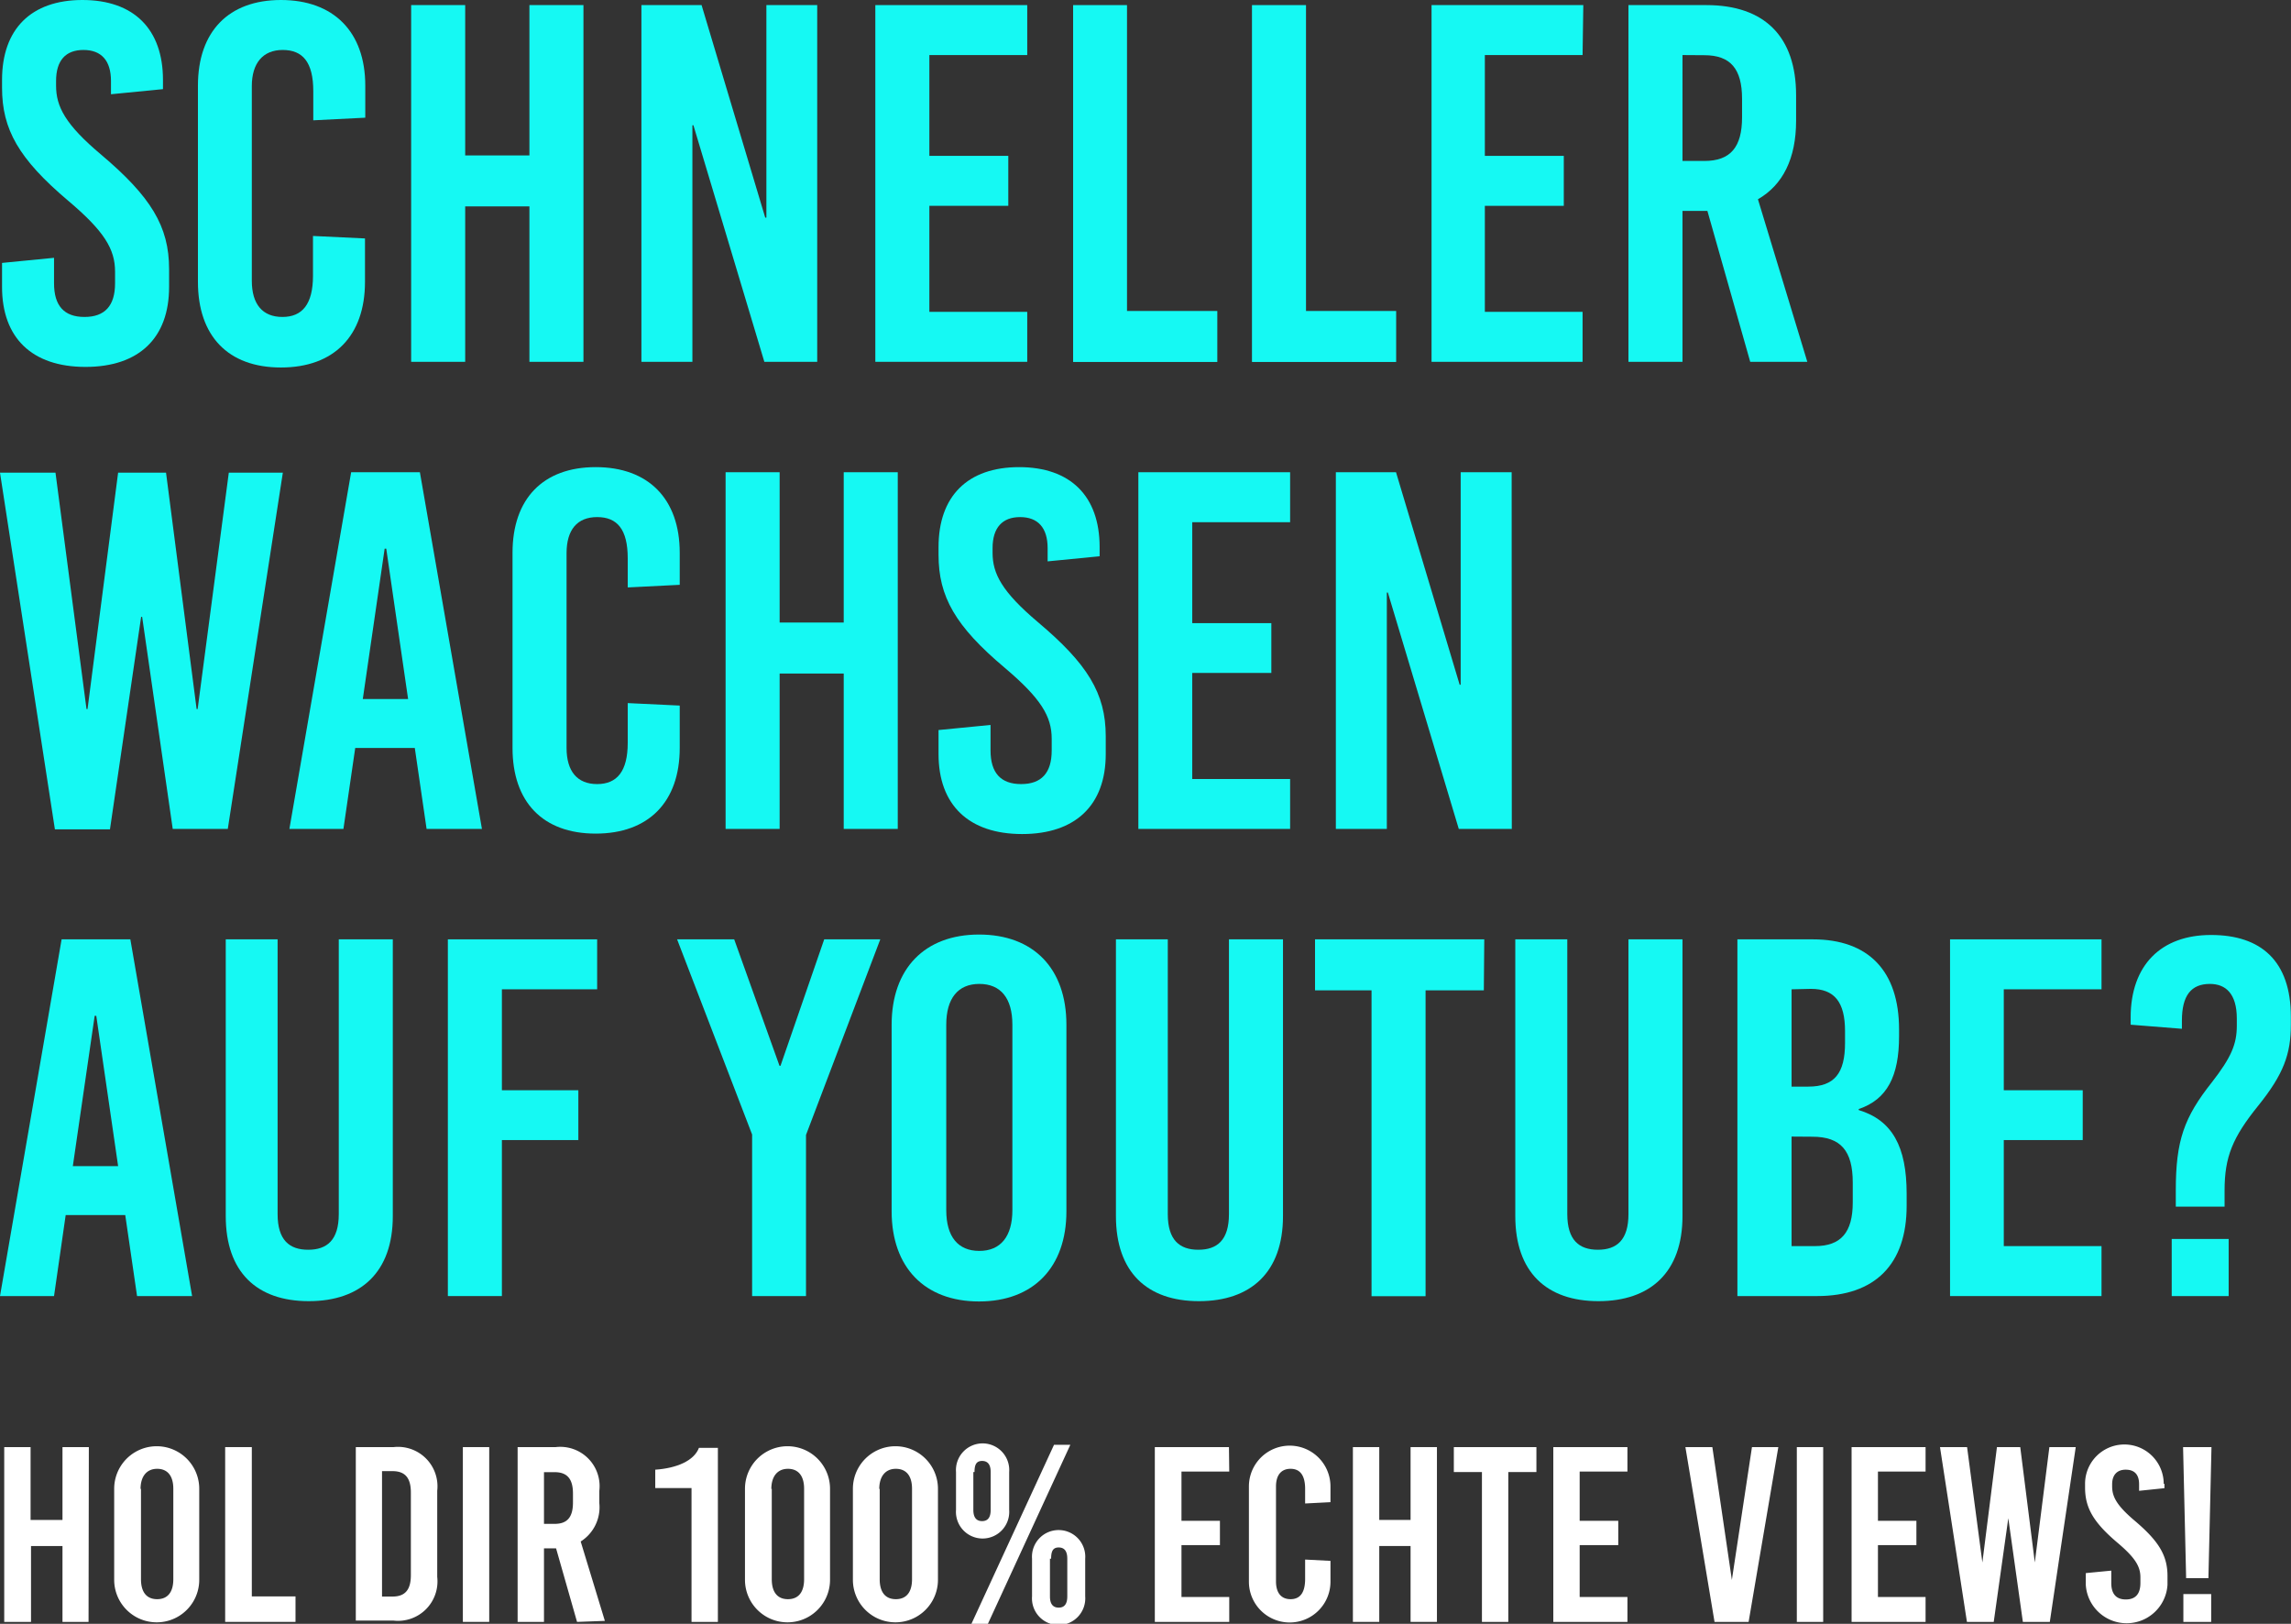 <svg id="Layer_1" data-name="Layer 1" xmlns="http://www.w3.org/2000/svg" viewBox="0 0 157.3 111.48"><rect x="0" y="0" width="157.3" height="111.48" fill="#333333" stroke="none"/><defs><style>.cls-1{fill:#15f9f3;}.cls-2{fill:#fff;}</style></defs><title>t1</title><g id="t1"><path class="cls-1" d="M138.9,80.14v.63l-3.57.35v-.91c0-1.4-.66-2.13-1.89-2.13s-1.88.73-1.88,2.13v.32c0,1.43.62,2.66,3.11,4.75,3.39,2.87,4.65,4.9,4.65,7.84v1.23c0,3.5-2.06,5.49-5.74,5.49s-5.73-2-5.73-5.49V92.7l3.57-.35V94.1c0,1.54.69,2.31,2.09,2.31s2.1-.77,2.1-2.31v-.8c0-1.54-.73-2.77-3.22-4.87-3.39-2.87-4.54-4.89-4.54-7.76v-.53c0-3.5,2-5.49,5.52-5.49S138.9,76.64,138.9,80.14Z" transform="translate(-127.71 -74.65)"/><path class="cls-1" d="M152.79,80.53v2.2l-3.57.18v-2c0-2-.73-2.83-2.1-2.83S145,79,145,80.56V93.93c0,1.61.74,2.48,2.1,2.48s2.1-.87,2.1-2.83V90.85l3.57.17V94c0,3.71-2.13,5.88-5.77,5.88s-5.7-2.17-5.7-5.88V80.53c0-3.71,2.1-5.88,5.7-5.88S152.79,76.82,152.79,80.53Z" transform="translate(-127.71 -74.65)"/><path class="cls-1" d="M167.77,99.49h-3.71V88.82h-4.41V99.49h-3.71V75h3.71V85.32h4.41V75h3.71Z" transform="translate(-127.71 -74.65)"/><path class="cls-1" d="M183.82,99.49h-3.63l-4.87-16.24h-.07V99.49h-3.5V75h4.13l4.37,14.59h.08V75h3.49Z" transform="translate(-127.71 -74.65)"/><path class="cls-1" d="M198.24,78.43h-6.72v6.92h5.42v3.43h-5.42v7.28h6.72v3.43H187.81V75h10.43Z" transform="translate(-127.71 -74.65)"/><path class="cls-1" d="M205.09,96h6.2v3.5h-9.9V75h3.7Z" transform="translate(-127.71 -74.65)"/><path class="cls-1" d="M217.38,96h6.19v3.5h-9.9V75h3.71Z" transform="translate(-127.71 -74.65)"/><path class="cls-1" d="M236.37,78.43h-6.71v6.92h5.42v3.43h-5.42v7.28h6.71v3.43H226V75h10.42Z" transform="translate(-127.71 -74.65)"/><path class="cls-1" d="M247.88,99.49l-2.94-10.36h-1.71V99.49h-3.71V75h5.35c4,0,6.16,2.17,6.16,6.19v1.75c0,2.59-.91,4.41-2.62,5.39l3.39,11.16Zm-4.65-21.06V85.7h1.5c1.79,0,2.59-.94,2.59-3V81.44c0-2.07-.8-3-2.59-3Z" transform="translate(-127.71 -74.65)"/><path class="cls-1" d="M143.35,131.56h-3.78L137.47,117h-.07l-2.14,14.59h-3.78l-3.77-24.49h3.81l2.13,16.23h.07l2.1-16.23h3.29l2.1,16.23h.07l2.14-16.23h3.71Z" transform="translate(-127.71 -74.65)"/><path class="cls-1" d="M160.8,131.56H157l-.81-5.56h-4.09l-.81,5.56h-3.71l4.24-24.49h4.72Zm-6.68-19.24-1.5,10.32h3.11l-1.5-10.32Z" transform="translate(-127.71 -74.65)"/><path class="cls-1" d="M174.38,112.6v2.2l-3.57.18v-2c0-2-.73-2.83-2.1-2.83s-2.1.87-2.1,2.48V126c0,1.61.74,2.48,2.1,2.48s2.1-.87,2.1-2.83v-2.73l3.57.17V126c0,3.71-2.14,5.88-5.77,5.88s-5.71-2.17-5.71-5.88V112.6c0-3.71,2.1-5.88,5.71-5.88S174.38,108.89,174.38,112.6Z" transform="translate(-127.71 -74.65)"/><path class="cls-1" d="M189.35,131.56h-3.71V120.89h-4.4v10.67h-3.71V107.07h3.71v10.32h4.4V107.07h3.71Z" transform="translate(-127.71 -74.65)"/><path class="cls-1" d="M203.21,112.21v.63l-3.57.35v-.91c0-1.4-.67-2.13-1.89-2.13s-1.89.73-1.89,2.13v.32c0,1.43.63,2.66,3.11,4.76,3.4,2.86,4.66,4.89,4.66,7.83v1.23c0,3.5-2.07,5.49-5.74,5.49s-5.74-2-5.74-5.49v-1.65l3.57-.35v1.75q0,2.31,2.1,2.31t2.1-2.31v-.8c0-1.54-.74-2.77-3.22-4.87-3.4-2.86-4.55-4.89-4.55-7.76v-.53c0-3.5,2-5.49,5.53-5.49S203.21,108.71,203.21,112.21Z" transform="translate(-127.71 -74.65)"/><path class="cls-1" d="M216.29,110.5h-6.72v6.93H215v3.42h-5.43v7.28h6.72v3.43H205.87V107.07h10.42Z" transform="translate(-127.71 -74.65)"/><path class="cls-1" d="M231.51,131.56h-3.64L223,115.33h-.07v16.23h-3.5V107.07h4.13l4.37,14.59H228V107.07h3.5Z" transform="translate(-127.71 -74.65)"/><path class="cls-1" d="M140.9,163.63h-3.78l-.81-5.56h-4.09l-.8,5.56h-3.71l4.23-24.49h4.72Zm-6.69-19.24-1.5,10.32h3.11l-1.5-10.32Z" transform="translate(-127.71 -74.65)"/><path class="cls-1" d="M154.68,158.14c0,3.85-2.2,5.84-5.77,5.84s-5.7-2-5.7-5.84v-19h3.56V158c0,1.79.81,2.45,2.1,2.45s2.1-.66,2.1-2.45V139.14h3.71Z" transform="translate(-127.71 -74.65)"/><path class="cls-1" d="M168.71,142.57h-6.54v6.93h5.25v3.42h-5.25v10.71h-3.71V139.14h10.25Z" transform="translate(-127.71 -74.65)"/><path class="cls-1" d="M183.05,152.57v11.06h-3.7V152.54l-5.15-13.4h3.92l3.11,8.68h.07l3-8.68h3.85Z" transform="translate(-127.71 -74.65)"/><path class="cls-1" d="M200.93,145v12.81c0,3.85-2.27,6.19-6,6.19s-6-2.34-6-6.19V145c0-3.85,2.27-6.19,6-6.19S200.93,141.13,200.93,145Zm-8.25,0v12.73c0,1.82.8,2.8,2.27,2.8s2.27-1,2.27-2.8V145c0-1.82-.8-2.8-2.27-2.8S192.68,143.2,192.68,145Z" transform="translate(-127.71 -74.65)"/><path class="cls-1" d="M215.8,158.14c0,3.85-2.2,5.84-5.77,5.84s-5.7-2-5.7-5.84v-19h3.56V158c0,1.79.81,2.45,2.1,2.45s2.1-.66,2.1-2.45V139.14h3.71Z" transform="translate(-127.71 -74.65)"/><path class="cls-1" d="M229.59,142.64h-4v21h-3.71v-21H218v-3.5h11.62Z" transform="translate(-127.71 -74.65)"/><path class="cls-1" d="M243.23,158.14c0,3.85-2.2,5.84-5.77,5.84s-5.71-2-5.71-5.84v-19h3.57V158c0,1.79.81,2.45,2.1,2.45s2.1-.66,2.1-2.45V139.14h3.71Z" transform="translate(-127.71 -74.65)"/><path class="cls-1" d="M258.1,145.33v.46c0,2.73-.81,4.34-2.77,5v.07c2.31.7,3.29,2.52,3.29,5.74v.84c0,4-2.16,6.19-6.15,6.19H247V139.14h5.18C256,139.14,258.1,141.31,258.1,145.33Zm-7.38-2.76v6.68h1.15c1.79,0,2.52-.91,2.52-3v-.81c0-2-.73-2.9-2.34-2.9Zm0,10.11v7.52h1.61c1.78,0,2.59-.94,2.59-3v-1.36c0-2.17-.81-3.15-2.77-3.15Z" transform="translate(-127.71 -74.65)"/><path class="cls-1" d="M272,142.57h-6.71v6.93h5.42v3.42h-5.42v7.28H272v3.43H261.6V139.14H272Z" transform="translate(-127.71 -74.65)"/><path class="cls-1" d="M285,144.46V145c0,2-.49,3.39-2.24,5.56s-2.31,3.5-2.31,5.81v1.12H277.1v-1.12c0-3.4.56-5,2.48-7.42,1.33-1.71,1.71-2.62,1.71-3.88v-.49c0-1.72-.77-2.38-1.85-2.38-1.29,0-1.92.8-1.92,2.52v.56L274,145v-.49c0-3.61,2.1-5.67,5.52-5.67S285,140.61,285,144.46Zm-4.27,19.17h-3.91v-3.92h3.91Z" transform="translate(-127.71 -74.65)"/><path class="cls-2" d="M133.79,186H132v-5.21h-2.16V186H128V174h1.81v5H132v-5h1.81Z" transform="translate(-127.71 -74.65)"/><path class="cls-2" d="M141.39,176.86v6.25a2.92,2.92,0,1,1-5.84,0v-6.25a2.92,2.92,0,1,1,5.84,0Zm-4,0v6.21c0,.89.39,1.37,1.11,1.37s1.11-.48,1.11-1.37v-6.21c0-.89-.4-1.37-1.11-1.37S137.36,176,137.36,176.88Z" transform="translate(-127.71 -74.65)"/><path class="cls-2" d="M145,184.25h3V186h-4.83V174H145Z" transform="translate(-127.71 -74.65)"/><path class="cls-2" d="M157.73,177v5.91a2.71,2.71,0,0,1-3,3h-2.59V174h2.59A2.71,2.71,0,0,1,157.73,177Zm-3.79-1.35v8.61h.72c.87,0,1.26-.47,1.26-1.47v-5.67c0-1-.39-1.47-1.26-1.47Z" transform="translate(-127.71 -74.65)"/><path class="cls-2" d="M161.3,186h-1.81V174h1.81Z" transform="translate(-127.71 -74.65)"/><path class="cls-2" d="M167.33,186l-1.44-5.05h-.83V186h-1.81V174h2.61a2.7,2.7,0,0,1,3,3v.85a2.78,2.78,0,0,1-1.28,2.63l1.66,5.45Zm-2.27-10.28v3.55h.73c.87,0,1.26-.46,1.26-1.47v-.61c0-1-.39-1.47-1.26-1.47Z" transform="translate(-127.71 -74.65)"/><path class="cls-2" d="M177,186h-1.81v-9.19h-2.49v-1.26c1.45-.1,2.66-.6,3-1.5H177Z" transform="translate(-127.71 -74.65)"/><path class="cls-2" d="M184.7,176.86v6.25a2.92,2.92,0,1,1-5.84,0v-6.25a2.92,2.92,0,1,1,5.84,0Zm-4,0v6.21c0,.89.39,1.37,1.11,1.37s1.11-.48,1.11-1.37v-6.21c0-.89-.4-1.37-1.11-1.37S180.67,176,180.67,176.88Z" transform="translate(-127.71 -74.65)"/><path class="cls-2" d="M192.11,176.86v6.25a2.92,2.92,0,1,1-5.84,0v-6.25a2.92,2.92,0,1,1,5.84,0Zm-4,0v6.21c0,.89.39,1.37,1.11,1.37s1.11-.48,1.11-1.37v-6.21c0-.89-.4-1.37-1.11-1.37S188.08,176,188.08,176.88Z" transform="translate(-127.71 -74.65)"/><path class="cls-2" d="M197,175.71v2.6a1.83,1.83,0,1,1-3.65,0v-2.6a1.83,1.83,0,1,1,3.65,0Zm-1.46,10.42h-1.13l5.67-12.29h1.12Zm-1-10.42v2.6c0,.51.2.77.6.77s.59-.26.59-.77v-2.6c0-.51-.2-.76-.59-.76S194.62,175.2,194.62,175.71Zm7.68,5.95v2.59a1.83,1.83,0,1,1-3.65,0v-2.59a1.83,1.83,0,1,1,3.65,0Zm-2.42,0v2.59c0,.51.2.77.6.77s.59-.26.59-.77v-2.59c0-.52-.2-.77-.59-.77S199.88,181.14,199.88,181.66Z" transform="translate(-127.71 -74.65)"/><path class="cls-2" d="M212.11,175.68h-3.28v3.38h2.64v1.67h-2.64v3.56h3.28V186H207V174h5.09Z" transform="translate(-127.71 -74.65)"/><path class="cls-2" d="M219.06,176.7v1.08l-1.74.09v-1c0-.95-.36-1.38-1-1.38s-1,.43-1,1.21v6.52c0,.79.36,1.22,1,1.22s1-.43,1-1.39v-1.33l1.74.09v1.43a2.8,2.8,0,1,1-5.6,0V176.7a2.8,2.8,0,1,1,5.6,0Z" transform="translate(-127.71 -74.65)"/><path class="cls-2" d="M226.37,186h-1.81v-5.21h-2.15V186H220.6V174h1.81v5h2.15v-5h1.81Z" transform="translate(-127.71 -74.65)"/><path class="cls-2" d="M233.2,175.71h-1.93V186h-1.81V175.71h-1.93V174h5.67Z" transform="translate(-127.71 -74.65)"/><path class="cls-2" d="M239.45,175.68h-3.28v3.38h2.65v1.67h-2.65v3.56h3.28V186h-5.09V174h5.09Z" transform="translate(-127.71 -74.65)"/><path class="cls-2" d="M247.77,186h-2.34l-2-12h1.85l1.34,9.12h0L248,174h1.81Z" transform="translate(-127.71 -74.65)"/><path class="cls-2" d="M252.89,186h-1.81V174h1.81Z" transform="translate(-127.71 -74.65)"/><path class="cls-2" d="M259.92,175.68h-3.27v3.38h2.64v1.67h-2.64v3.56h3.27V186h-5.08V174h5.08Z" transform="translate(-127.71 -74.65)"/><path class="cls-2" d="M268.45,186H266.6l-1-7.12h0l-1,7.12h-1.84l-1.85-12h1.86l1.05,7.92h0l1-7.92h1.6l1,7.92h0l1-7.92h1.81Z" transform="translate(-127.71 -74.65)"/><path class="cls-2" d="M276.32,176.52v.3l-1.74.18v-.45c0-.68-.33-1-.92-1s-.93.36-.93,1v.15c0,.7.31,1.3,1.52,2.33,1.66,1.4,2.28,2.39,2.28,3.82v.6a2.81,2.81,0,0,1-5.61,0v-.8l1.75-.17v.85c0,.75.34,1.13,1,1.13s1-.38,1-1.13v-.39c0-.75-.36-1.35-1.58-2.38-1.65-1.4-2.22-2.39-2.22-3.79v-.25a2.7,2.7,0,0,1,5.4,0Z" transform="translate(-127.71 -74.65)"/><path class="cls-2" d="M279.34,183h-1.53l-.21-9h1.95Zm.19,3h-1.91v-1.91h1.91Z" transform="translate(-127.71 -74.65)"/></g></svg>